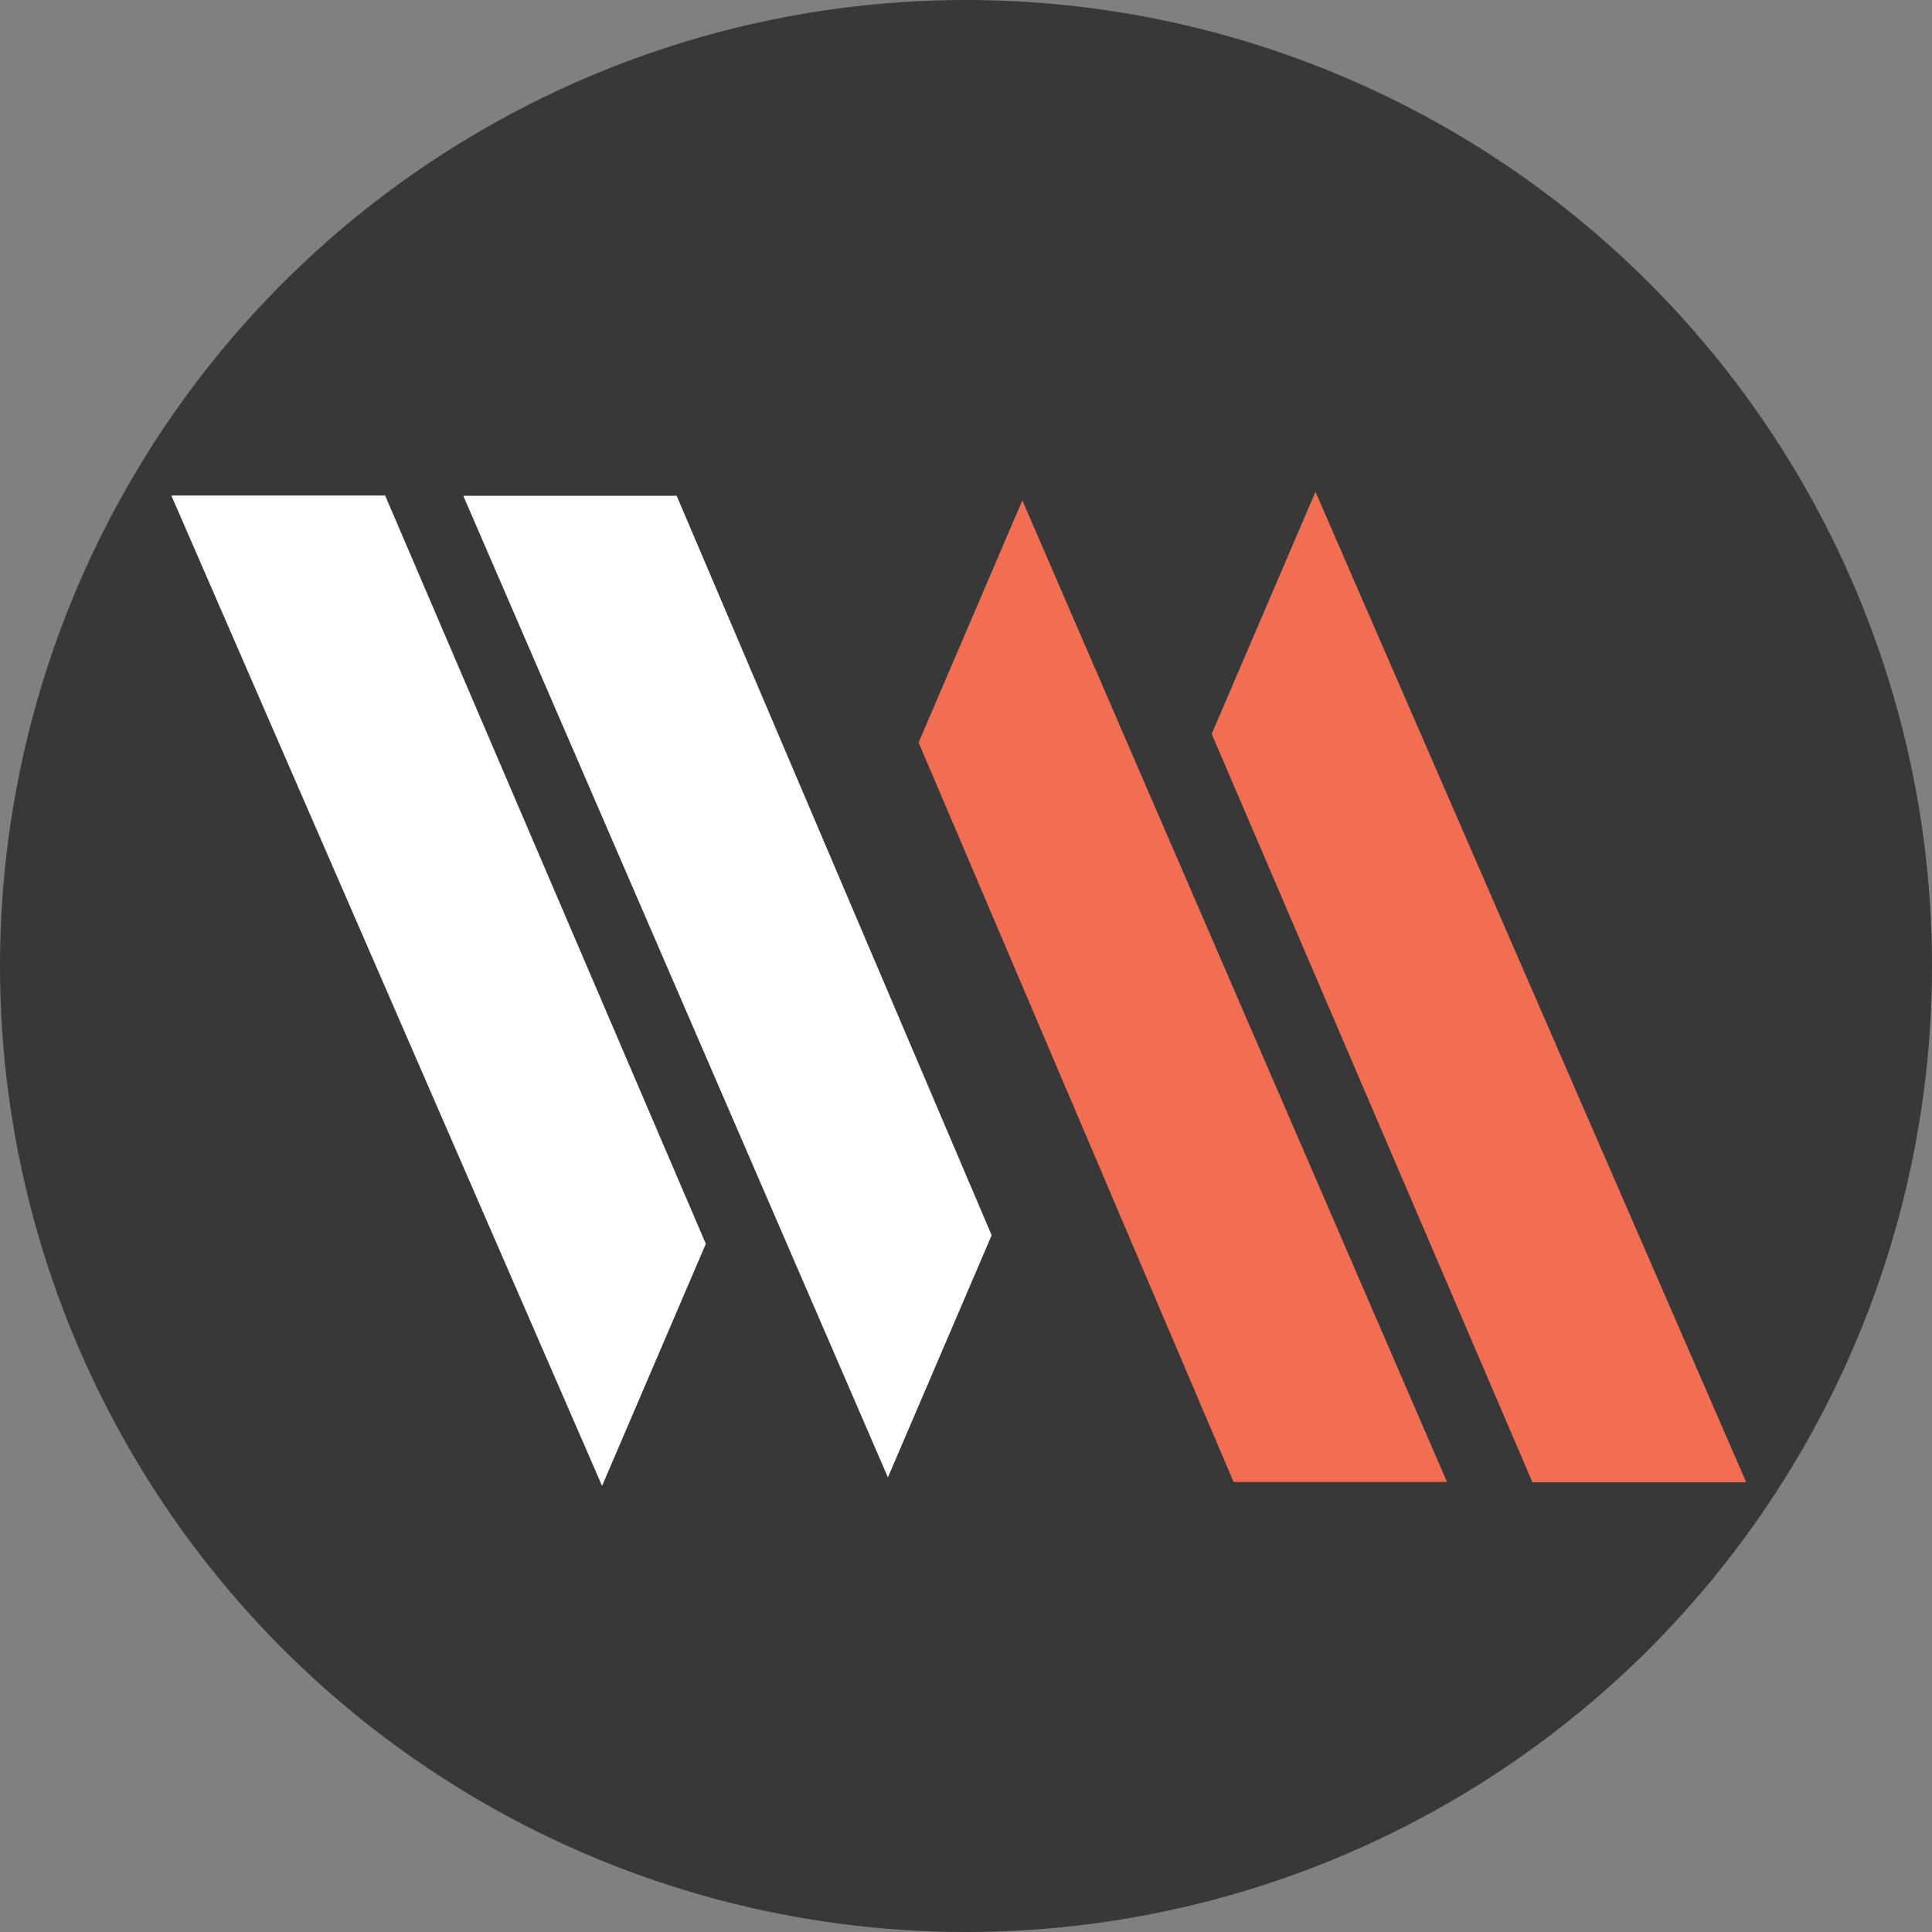 <?xml version="1.0" encoding="utf-8"?>
<svg version="1.1" xmlns="http://www.w3.org/2000/svg" xmlns:xlink="http://www.w3.org/1999/xlink" viewBox="0 0 530 530">
	<rect x="0" y="0" width="530" height="530" fill="#808080" stroke="none"/>
	<circle fill="#383838" cx="265" cy="265" r="265" />
	<path stroke="#000000" stroke-width="3" stroke-miterlimit="10" d="M283.587,450.484" />
	<path stroke="#000000" stroke-width="3" stroke-miterlimit="10" d="M143.493,454.797" />
	<polyline fill="#FFFFFF" points="105.652,135.93 193.63,341.212 165.165,407.621 47,135.93" />
	<polyline fill="#FFFFFF" points="185.627,136.004 272.037,338.86 243.577,405.281 127.091,136.004" />
	<polyline fill="#F26E53" points="420.385,406.621 332.407,201.339 360.872,134.93 479.037,406.621" />
	<polyline fill="#F26E53" points="338.41,406.547 252,203.69 280.46,137.27 396.946,406.547" />
</svg>
